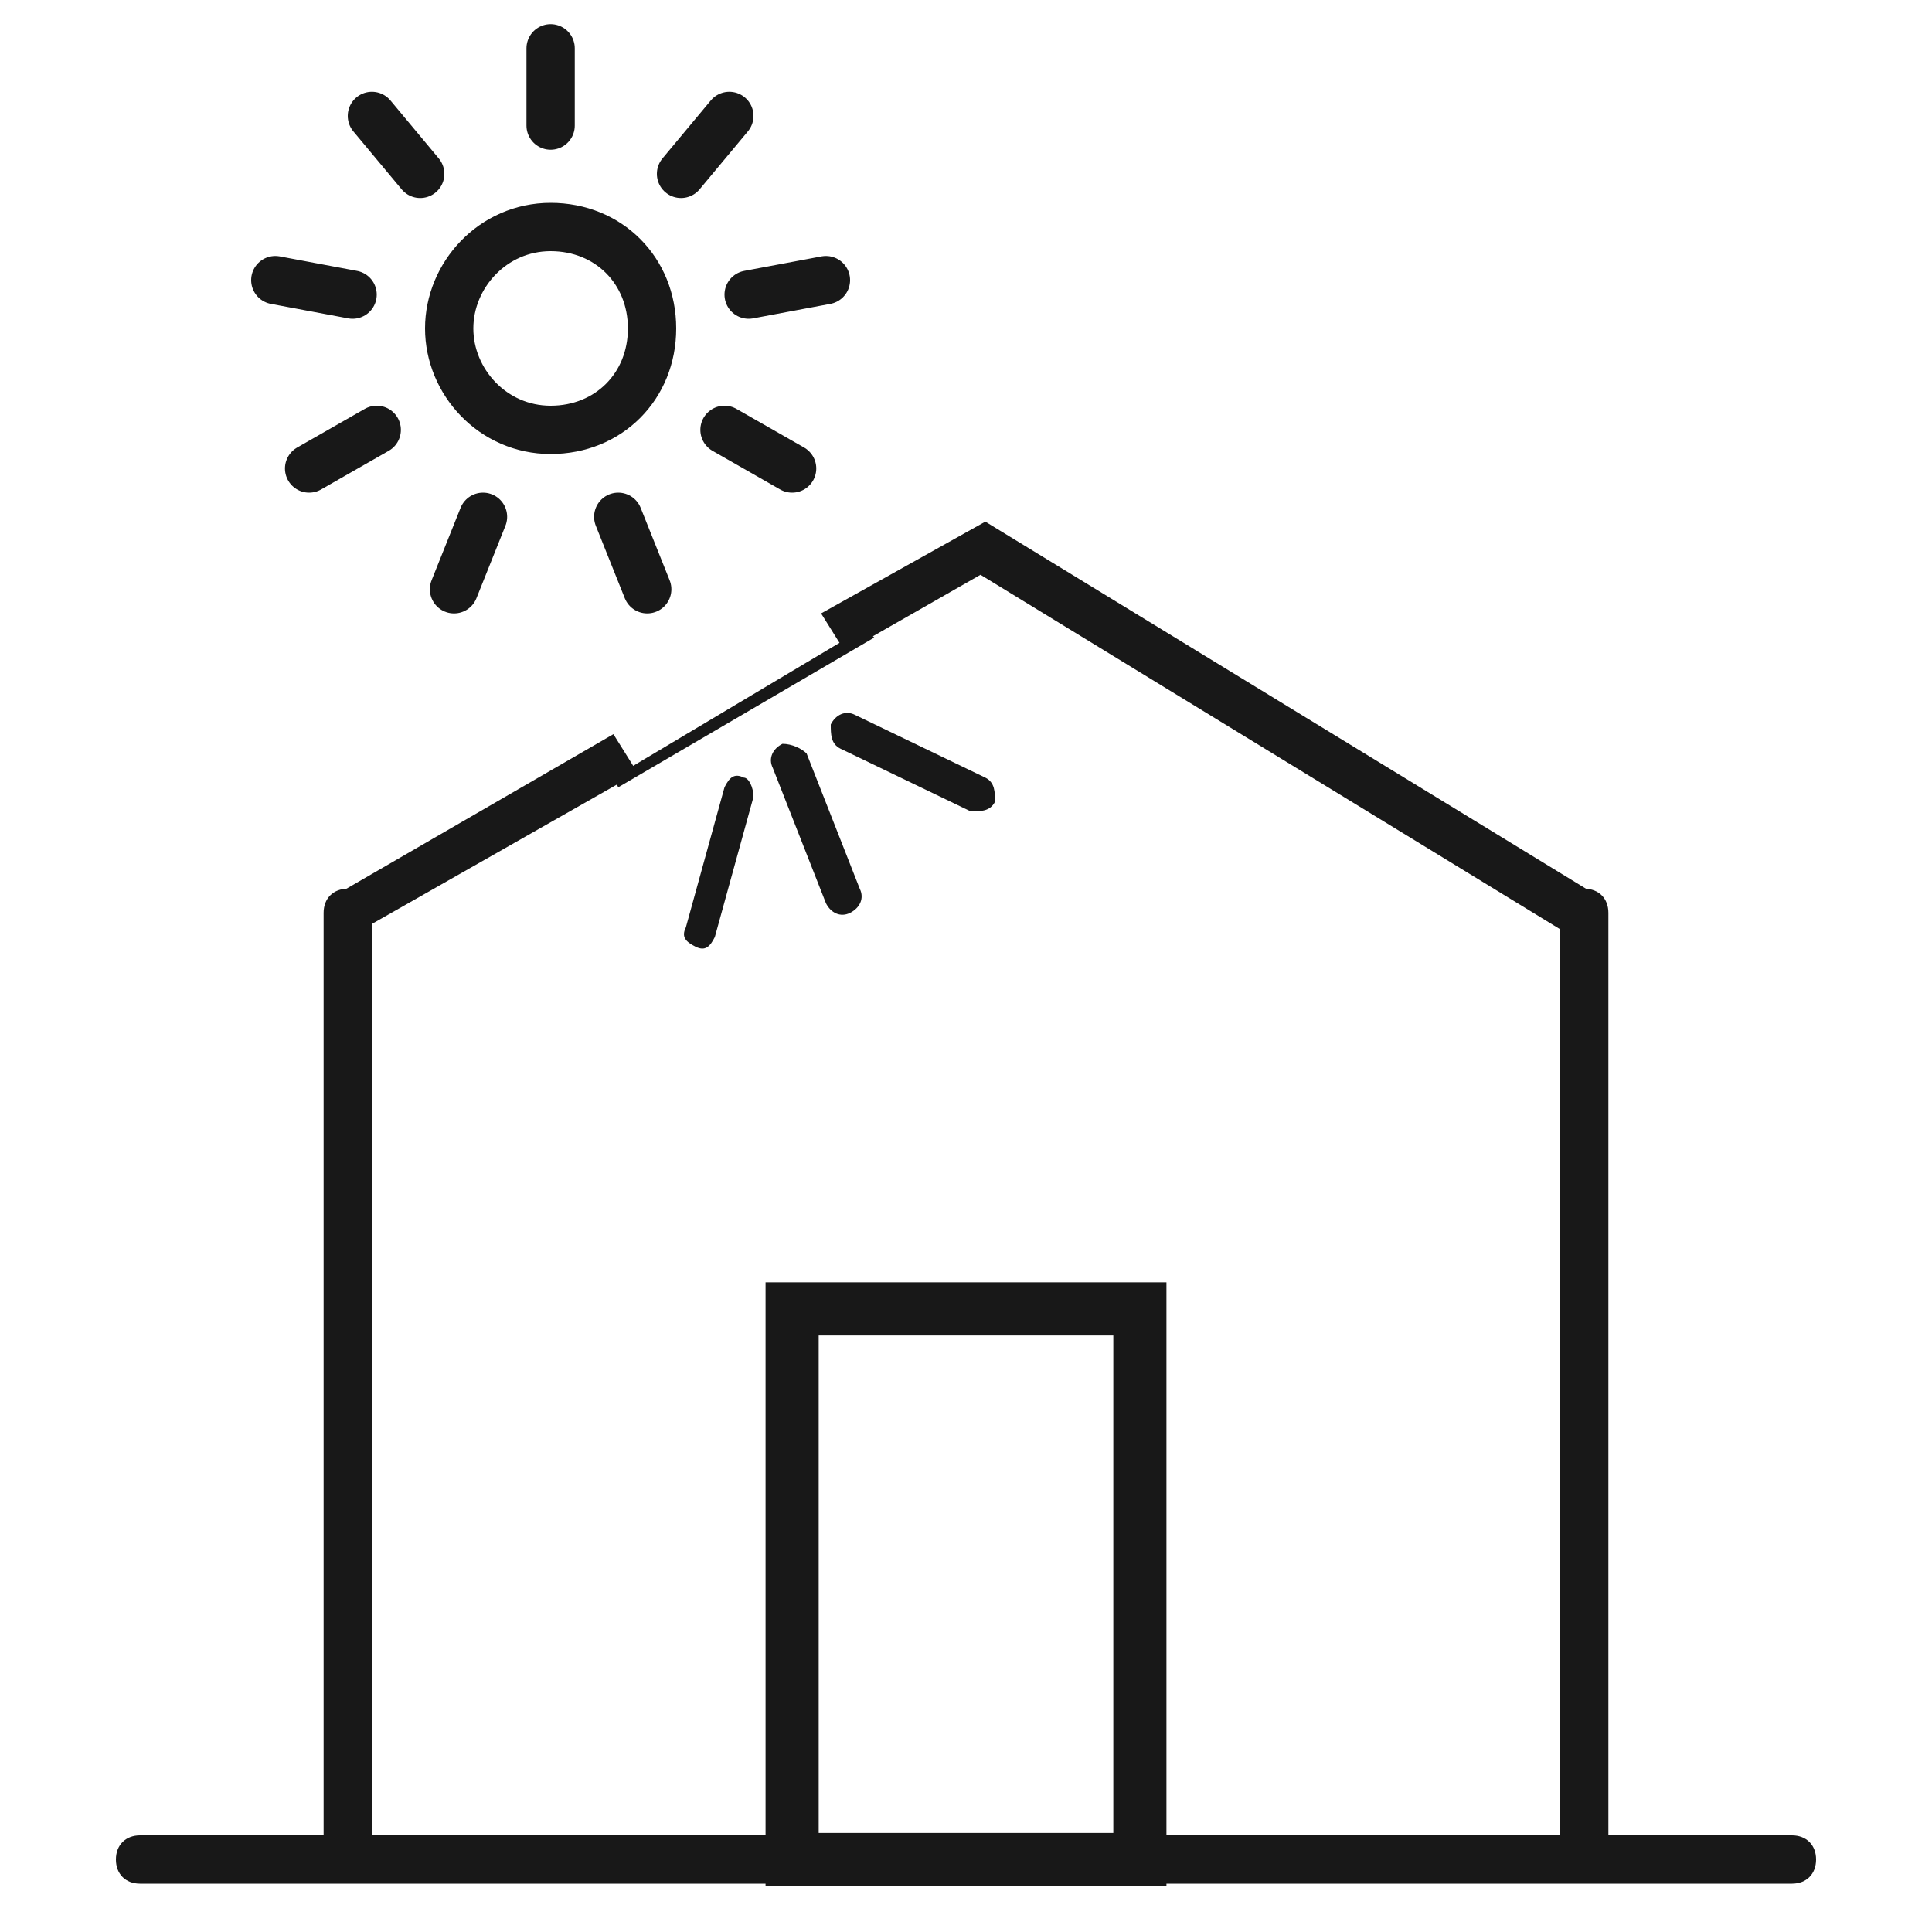 <?xml version="1.0" encoding="utf-8"?>
<!-- Generator: Adobe Illustrator 17.1.0, SVG Export Plug-In . SVG Version: 6.00 Build 0)  -->
<!DOCTYPE svg PUBLIC "-//W3C//DTD SVG 1.1//EN" "http://www.w3.org/Graphics/SVG/1.1/DTD/svg11.dtd">
<svg version="1.1" id="Layer_1" xmlns="http://www.w3.org/2000/svg" xmlns:xlink="http://www.w3.org/1999/xlink" x="0px" y="0px"
	 width="40px" height="40px" viewBox="-2 -0.5 40 40" enable-background="new -2 -0.5 40 40" xml:space="preserve">
<title>Icon / Roof Lights</title>
<desc>Created with Sketch.</desc>
<g id="Page-1_1_">
	<g id="Artboard" transform="translate(-431, -561)">
		<g id="Page-1" transform="translate(33, 15)">
			<g id="Icon-_x2F_-Roof-Lights" transform="translate(396, 545)">
				<g transform="translate(2, 1)">
					<path id="Fill-1243" fill="#181818" d="M13.6,16l-0.8,2.9c-0.1,0.2-0.2,0.3-0.4,0.2c-0.2-0.1-0.3-0.2-0.2-0.4l0.8-2.9
						c0.1-0.2,0.2-0.3,0.4-0.2C13.5,15.6,13.6,15.8,13.6,16"/>
					<path id="Fill-1244" fill="#181818" d="M14.7,15.1l1.1,2.8c0.1,0.2,0,0.4-0.2,0.5c-0.2,0.1-0.4,0-0.5-0.2l-1.1-2.8
						c-0.1-0.2,0-0.4,0.2-0.5C14.4,14.9,14.6,15,14.7,15.1"/>
					<path id="Fill-1245" fill="#181818" d="M15.7,14.3l2.7,1.3c0.2,0.1,0.2,0.3,0.2,0.5c-0.1,0.2-0.3,0.2-0.5,0.2l-2.7-1.3
						c-0.2-0.1-0.2-0.3-0.2-0.5C15.3,14.3,15.5,14.2,15.7,14.3"/>
					<polyline id="Fill-1246" fill="#181818" points="10.8,15.8 16.1,12.7 15.9,12.5 10.7,15.6 					"/>
					<path id="Fill-1247" fill="#181818" d="M5.7,37.9V18.4c0-0.3-0.2-0.5-0.5-0.5c-0.3,0-0.5,0.2-0.5,0.5v19.5
						c0,0.3,0.2,0.5,0.5,0.5C5.5,38.4,5.7,38.2,5.7,37.9"/>
					<path id="Fill-1248" fill="#181818" d="M30.3,18.4v19.5c0,0.3,0.2,0.5,0.5,0.5c0.3,0,0.5-0.2,0.5-0.5V18.4
						c0-0.3-0.2-0.5-0.5-0.5C30.5,17.9,30.3,18.1,30.3,18.4"/>
					<path id="Fill-1249" fill="#181818" d="M0.9,38.5h34.2c0.3,0,0.5-0.2,0.5-0.5c0-0.3-0.2-0.5-0.5-0.5H0.9
						c-0.3,0-0.5,0.2-0.5,0.5C0.4,38.3,0.6,38.5,0.9,38.5"/>
					<path id="Fill-1250" fill="#181818" d="M11.2,15.5l-0.5-0.8L5,18c-0.2,0.1-0.3,0.4-0.2,0.6c0.1,0.2,0.4,0.3,0.6,0.2v0
						L11.2,15.5z"/>
					<path id="Fill-1251" fill="#181818" d="M31,18l-12.6-7.7L15,12.2l0.5,0.8l2.8-1.6l12.1,7.4c0.2,0.1,0.5,0.1,0.7-0.2
						C31.3,18.4,31.2,18.1,31,18"/>
					<polygon id="Stroke-1252" fill="none" stroke="#181818" stroke-width="1.1" points="14.4,38 21.6,38 21.6,26.6 14.4,26.6 					
						"/>
					<path id="Stroke-1253" fill="none" stroke="#181818" stroke-linecap="round" d="M11.5,6.3c0,1.2-0.9,2.1-2.1,2.1
						S7.3,7.4,7.3,6.3s0.9-2.1,2.1-2.1S11.5,5.1,11.5,6.3L11.5,6.3z"/>
					<path id="Stroke-1254" fill="none" stroke="#181818" stroke-linecap="round" d="M9.4,0.5v1.6"/>
					<path id="Stroke-1255" fill="none" stroke="#181818" stroke-linecap="round" d="M5.7,1.9l1,1.2"/>
					<path id="Stroke-1256" fill="none" stroke="#181818" stroke-linecap="round" d="M3.7,5.3l1.6,0.3"/>
					<path id="Stroke-1257" fill="none" stroke="#181818" stroke-linecap="round" d="M4.4,9.2l1.4-0.8"/>
					<path id="Stroke-1258" fill="none" stroke="#181818" stroke-linecap="round" d="M7.4,11.7L8,10.2"/>
					<path id="Stroke-1259" fill="none" stroke="#181818" stroke-linecap="round" d="M11.4,11.7l-0.6-1.5"/>
					<path id="Stroke-1260" fill="none" stroke="#181818" stroke-linecap="round" d="M14.4,9.2L13,8.4"/>
					<path id="Stroke-1261" fill="none" stroke="#181818" stroke-linecap="round" d="M15.1,5.3l-1.6,0.3"/>
					<path id="Stroke-1262" fill="none" stroke="#181818" stroke-linecap="round" d="M13.1,1.9l-1,1.2"/>
				</g>
			</g>
		</g>
	</g>
</g>
</svg>

